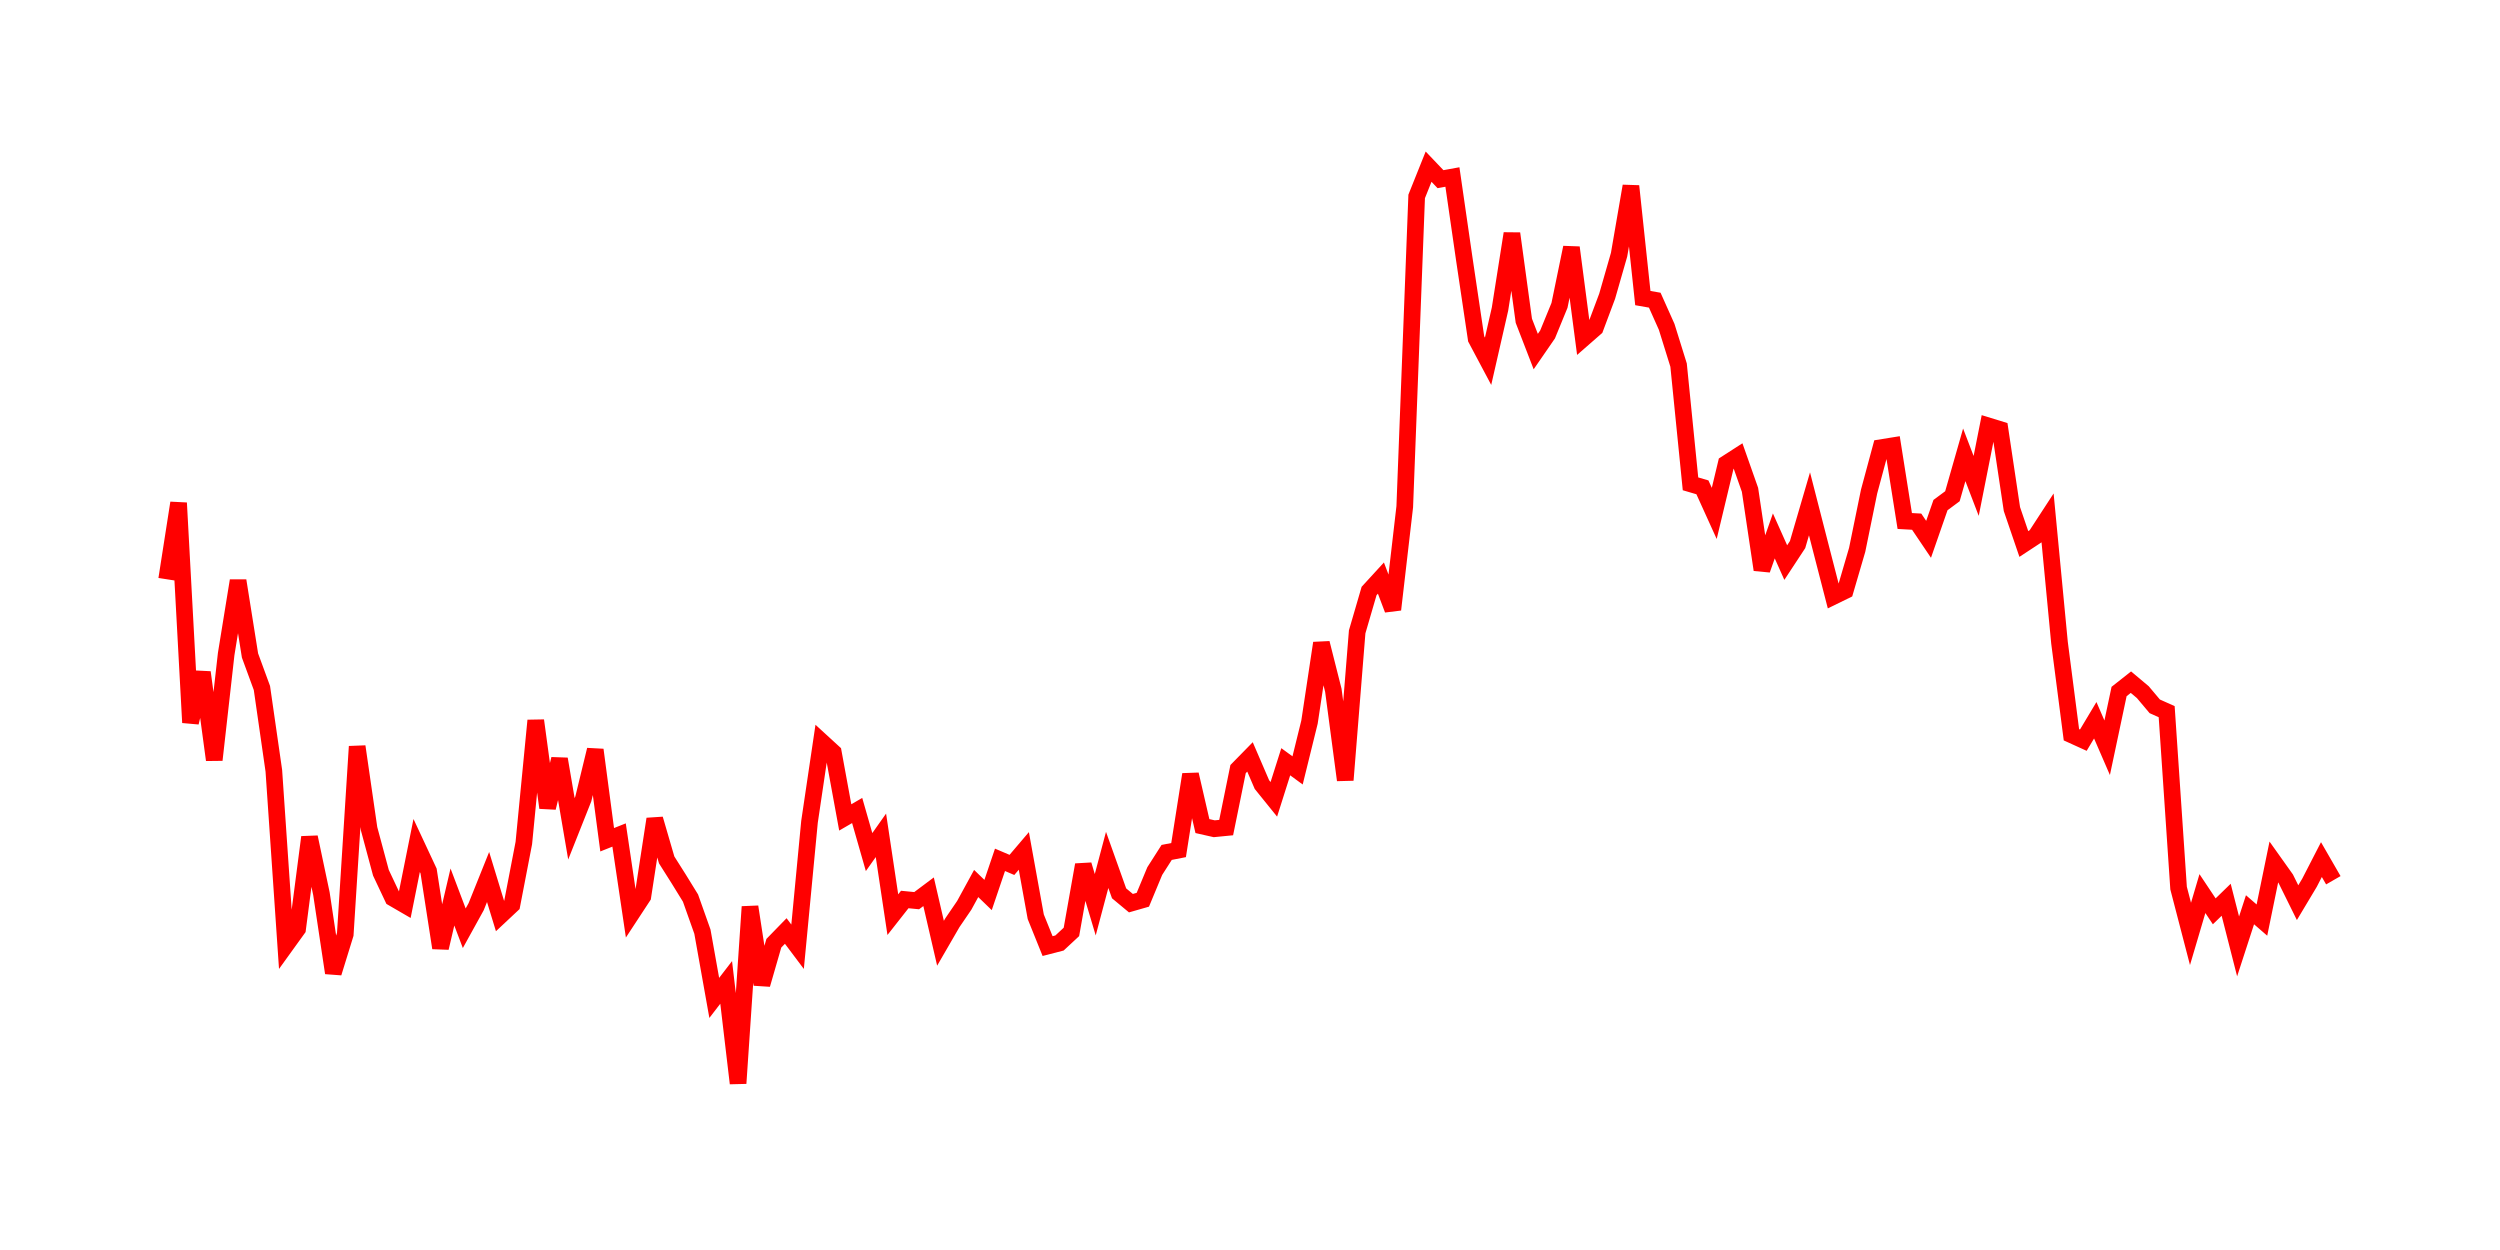 <svg width="300.0" height="150.0" xmlns="http://www.w3.org/2000/svg">
<polyline fill="none" stroke="red" stroke-width="2" points="20.00,69.51 21.43,60.35 22.86,86.71 24.29,80.68 25.71,91.19 27.14,78.49 28.57,69.68 30.00,78.66 31.43,82.56 32.86,92.49 34.29,113.44 35.71,111.47 37.14,100.46 38.57,107.24 40.00,116.75 41.43,112.12 42.86,89.58 44.29,99.45 45.71,104.73 47.14,107.76 48.57,108.59 50.00,101.46 51.43,104.52 52.86,113.75 54.29,107.64 55.71,111.39 57.14,108.80 58.57,105.24 60.00,109.92 61.43,108.58 62.86,101.16 64.29,86.46 65.71,96.93 67.14,91.08 68.57,99.46 70.00,95.86 71.43,89.98 72.86,100.77 74.29,100.20 75.71,109.76 77.14,107.58 78.57,98.28 80.00,103.19 81.43,105.45 82.86,107.77 84.29,111.80 85.71,119.75 87.14,117.89 88.57,130.00 90.00,108.81 91.43,118.14 92.86,113.19 94.29,111.72 95.71,113.61 97.14,98.62 98.57,88.98 100.00,90.29 101.43,98.09 102.86,97.26 104.29,102.25 105.71,100.24 107.14,109.76 108.57,107.94 110.00,108.08 111.43,107.01 112.86,113.19 114.29,110.72 115.71,108.64 117.14,106.02 118.57,107.40 120.00,103.18 121.43,103.79 122.86,102.11 124.29,110.01 125.71,113.53 127.14,113.16 128.57,111.83 130.00,103.78 131.43,108.57 132.86,103.19 134.29,107.20 135.71,108.38 137.14,107.97 138.57,104.53 140.00,102.29 141.43,102.01 142.86,92.93 144.29,99.13 145.71,99.45 147.14,99.31 148.57,92.29 150.00,90.83 151.43,94.15 152.86,95.92 154.29,91.41 155.71,92.45 157.14,86.65 158.57,77.17 160.00,82.83 161.43,93.61 162.86,75.82 164.29,70.92 165.71,69.37 167.14,73.15 168.57,60.81 170.00,23.57 171.43,20.00 172.86,21.50 174.29,21.24 175.71,31.05 177.14,40.66 178.57,43.35 180.00,37.09 181.43,28.02 182.86,38.49 184.29,42.19 185.71,40.13 187.14,36.64 188.57,29.70 190.00,40.61 191.43,39.36 192.86,35.54 194.29,30.56 195.71,22.33 197.14,35.77 198.57,36.02 200.00,39.22 201.43,43.81 202.86,58.06 204.29,58.48 205.71,61.61 207.14,55.64 208.57,54.72 210.00,58.78 211.43,68.37 212.86,64.31 214.29,67.51 215.71,65.35 217.14,60.46 218.57,66.03 220.00,71.57 221.43,70.87 222.86,65.98 224.29,58.99 225.71,53.72 227.14,53.49 228.57,62.52 230.00,62.60 231.43,64.72 232.86,60.61 234.29,59.55 235.71,54.58 237.14,58.31 238.57,51.10 240.00,51.54 241.43,61.09 242.86,65.28 244.29,64.34 245.71,62.16 247.14,77.12 248.57,88.17 250.00,88.82 251.43,86.43 252.86,89.73 254.29,82.98 255.71,81.86 257.14,83.06 258.57,84.76 260.00,85.40 261.43,106.57 262.86,112.07 264.29,107.23 265.71,109.36 267.14,107.97 268.57,113.57 270.00,109.17 271.43,110.41 272.86,103.44 274.29,105.45 275.71,108.32 277.14,105.93 278.57,103.15 280.00,105.63 " />
</svg>